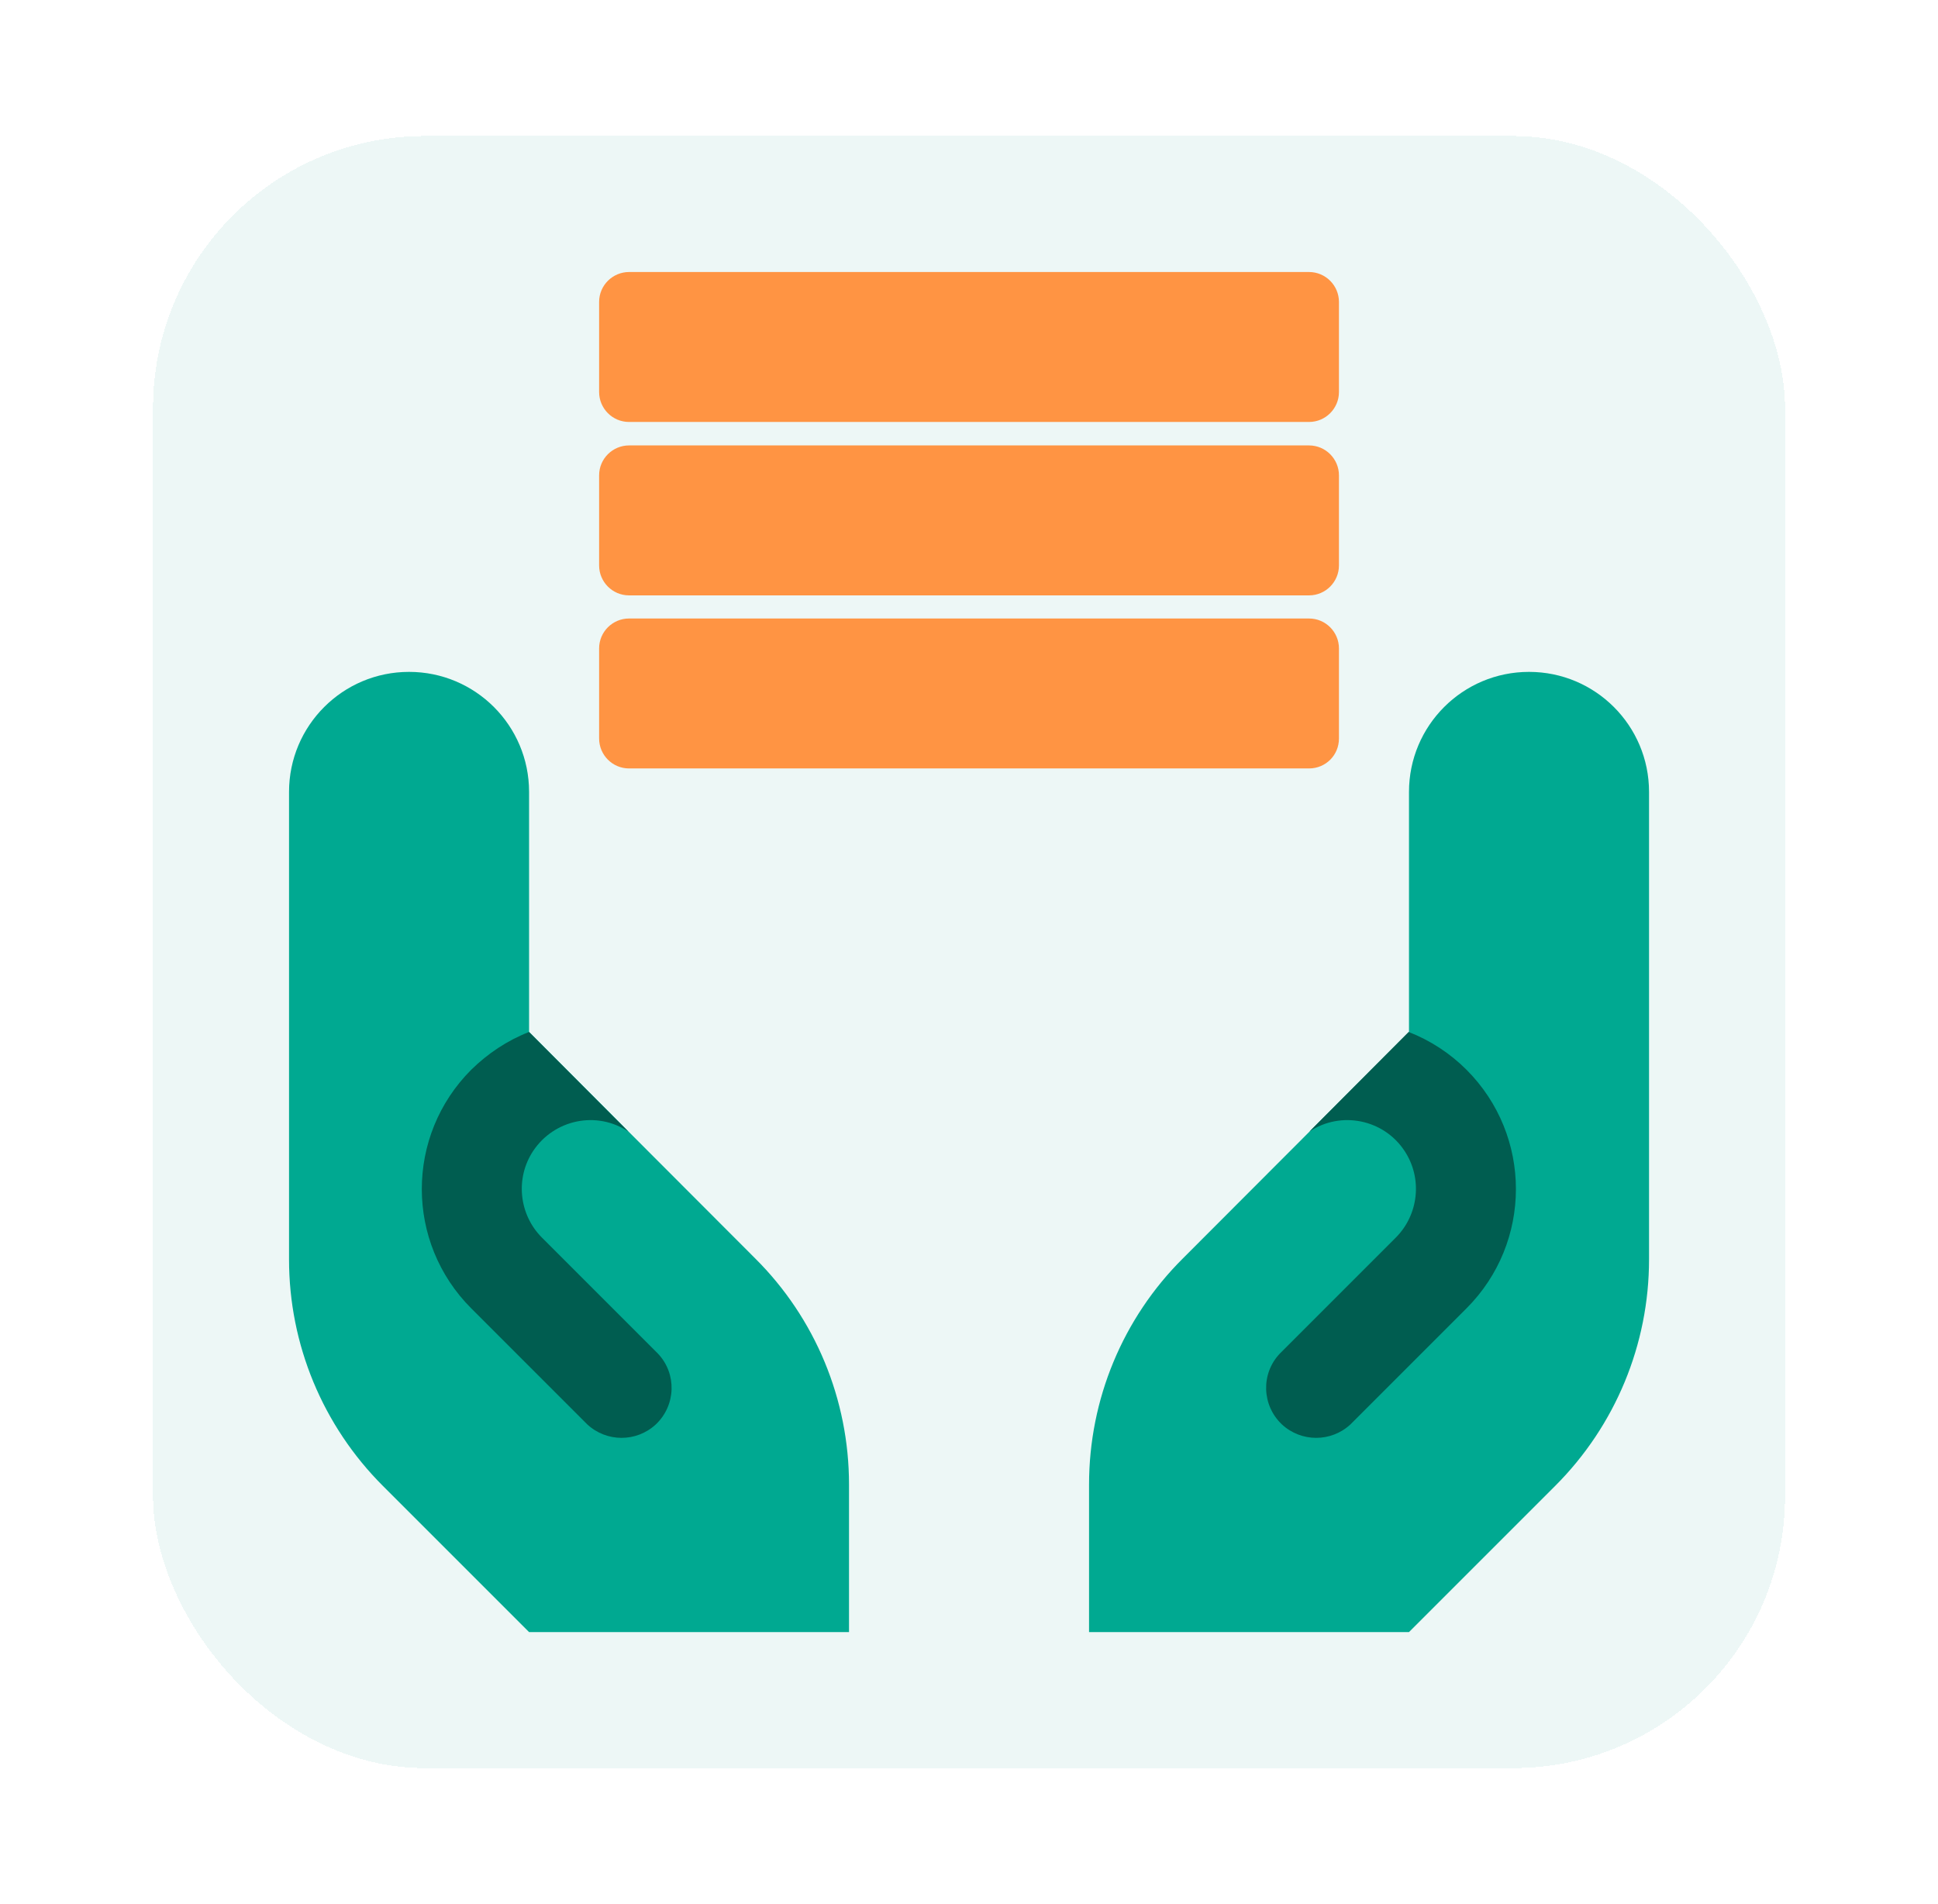 <svg width="57" height="56" viewBox="0 0 57 56" fill="none" xmlns="http://www.w3.org/2000/svg">
<g filter="url(#filter0_d_1095_55345)">
<rect x="4.501" width="48" height="48" rx="8" fill="#EDF7F6" shape-rendering="crispEdges"/>
<path d="M38.501 8.41H18.501C18.011 8.41 17.621 8.01 17.621 7.53V4.88C17.621 4.39 18.021 4 18.501 4H38.501C38.991 4 39.381 4.4 39.381 4.88V7.53C39.381 8.01 38.991 8.41 38.501 8.41Z" fill="#FF9443"/>
<path d="M38.501 13.51H18.501C18.011 13.51 17.621 13.11 17.621 12.63V9.98C17.621 9.49 18.021 9.1 18.501 9.1H38.501C38.991 9.1 39.381 9.5 39.381 9.98V12.63C39.381 13.11 38.991 13.51 38.501 13.51Z" fill="#FF9443"/>
<path d="M38.501 18.6H18.501C18.011 18.6 17.621 18.2 17.621 17.72V15.07C17.621 14.58 18.021 14.19 18.501 14.19H38.501C38.991 14.19 39.381 14.59 39.381 15.07V17.72C39.381 18.21 38.991 18.6 38.501 18.6Z" fill="#FF9443"/>
<path d="M32.031 39.66V44H41.441L45.741 39.7C47.511 37.93 48.501 35.54 48.501 33.04V19.29C48.501 17.34 46.921 15.76 44.971 15.76C43.021 15.76 41.441 17.34 41.441 19.29V26.35L34.791 33.01C33.021 34.77 32.031 37.16 32.031 39.66Z" fill="#00A991"/>
<path fill-rule="evenodd" clip-rule="evenodd" d="M38.511 29.28C39.441 28.66 40.701 28.92 41.311 29.85C41.841 30.65 41.731 31.72 41.051 32.4L37.641 35.81C37.081 36.4 37.111 37.33 37.701 37.89C38.271 38.42 39.151 38.42 39.721 37.89L43.131 34.48C45.071 32.54 45.071 29.4 43.131 27.46C42.651 26.98 42.071 26.6 41.431 26.35L38.511 29.28Z" fill="#005D50"/>
<path d="M22.211 33.01L15.561 26.35V19.29C15.561 17.34 13.981 15.76 12.031 15.76C10.081 15.76 8.501 17.34 8.501 19.29V33.04C8.501 35.54 9.491 37.93 11.261 39.7L15.561 44H24.971V39.66C24.971 37.16 23.981 34.77 22.211 33.01Z" fill="#00A991"/>
<path fill-rule="evenodd" clip-rule="evenodd" d="M15.561 26.35C14.921 26.6 14.351 26.98 13.861 27.46C11.921 29.4 11.921 32.54 13.861 34.48L17.271 37.89C17.841 38.42 18.721 38.42 19.291 37.89C19.881 37.33 19.911 36.4 19.351 35.81L15.941 32.4C15.261 31.72 15.151 30.65 15.681 29.85C16.301 28.92 17.551 28.66 18.481 29.28L15.561 26.35Z" fill="#005D50"/>
</g>
<defs>
<filter id="filter0_d_1095_55345" x="0.501" y="0" width="56" height="56" filterUnits="userSpaceOnUse" color-interpolation-filters="sRGB">
<feFlood flood-opacity="0" result="BackgroundImageFix"/>
<feColorMatrix in="SourceAlpha" type="matrix" values="0 0 0 0 0 0 0 0 0 0 0 0 0 0 0 0 0 0 127 0" result="hardAlpha"/>
<feOffset dy="4"/>
<feGaussianBlur stdDeviation="2"/>
<feComposite in2="hardAlpha" operator="out"/>
<feColorMatrix type="matrix" values="0 0 0 0 0 0 0 0 0 0 0 0 0 0 0 0 0 0 0.25 0"/>
<feBlend mode="normal" in2="BackgroundImageFix" result="effect1_dropShadow_1095_55345"/>
<feBlend mode="normal" in="SourceGraphic" in2="effect1_dropShadow_1095_55345" result="shape"/>
</filter>
</defs>
</svg>
